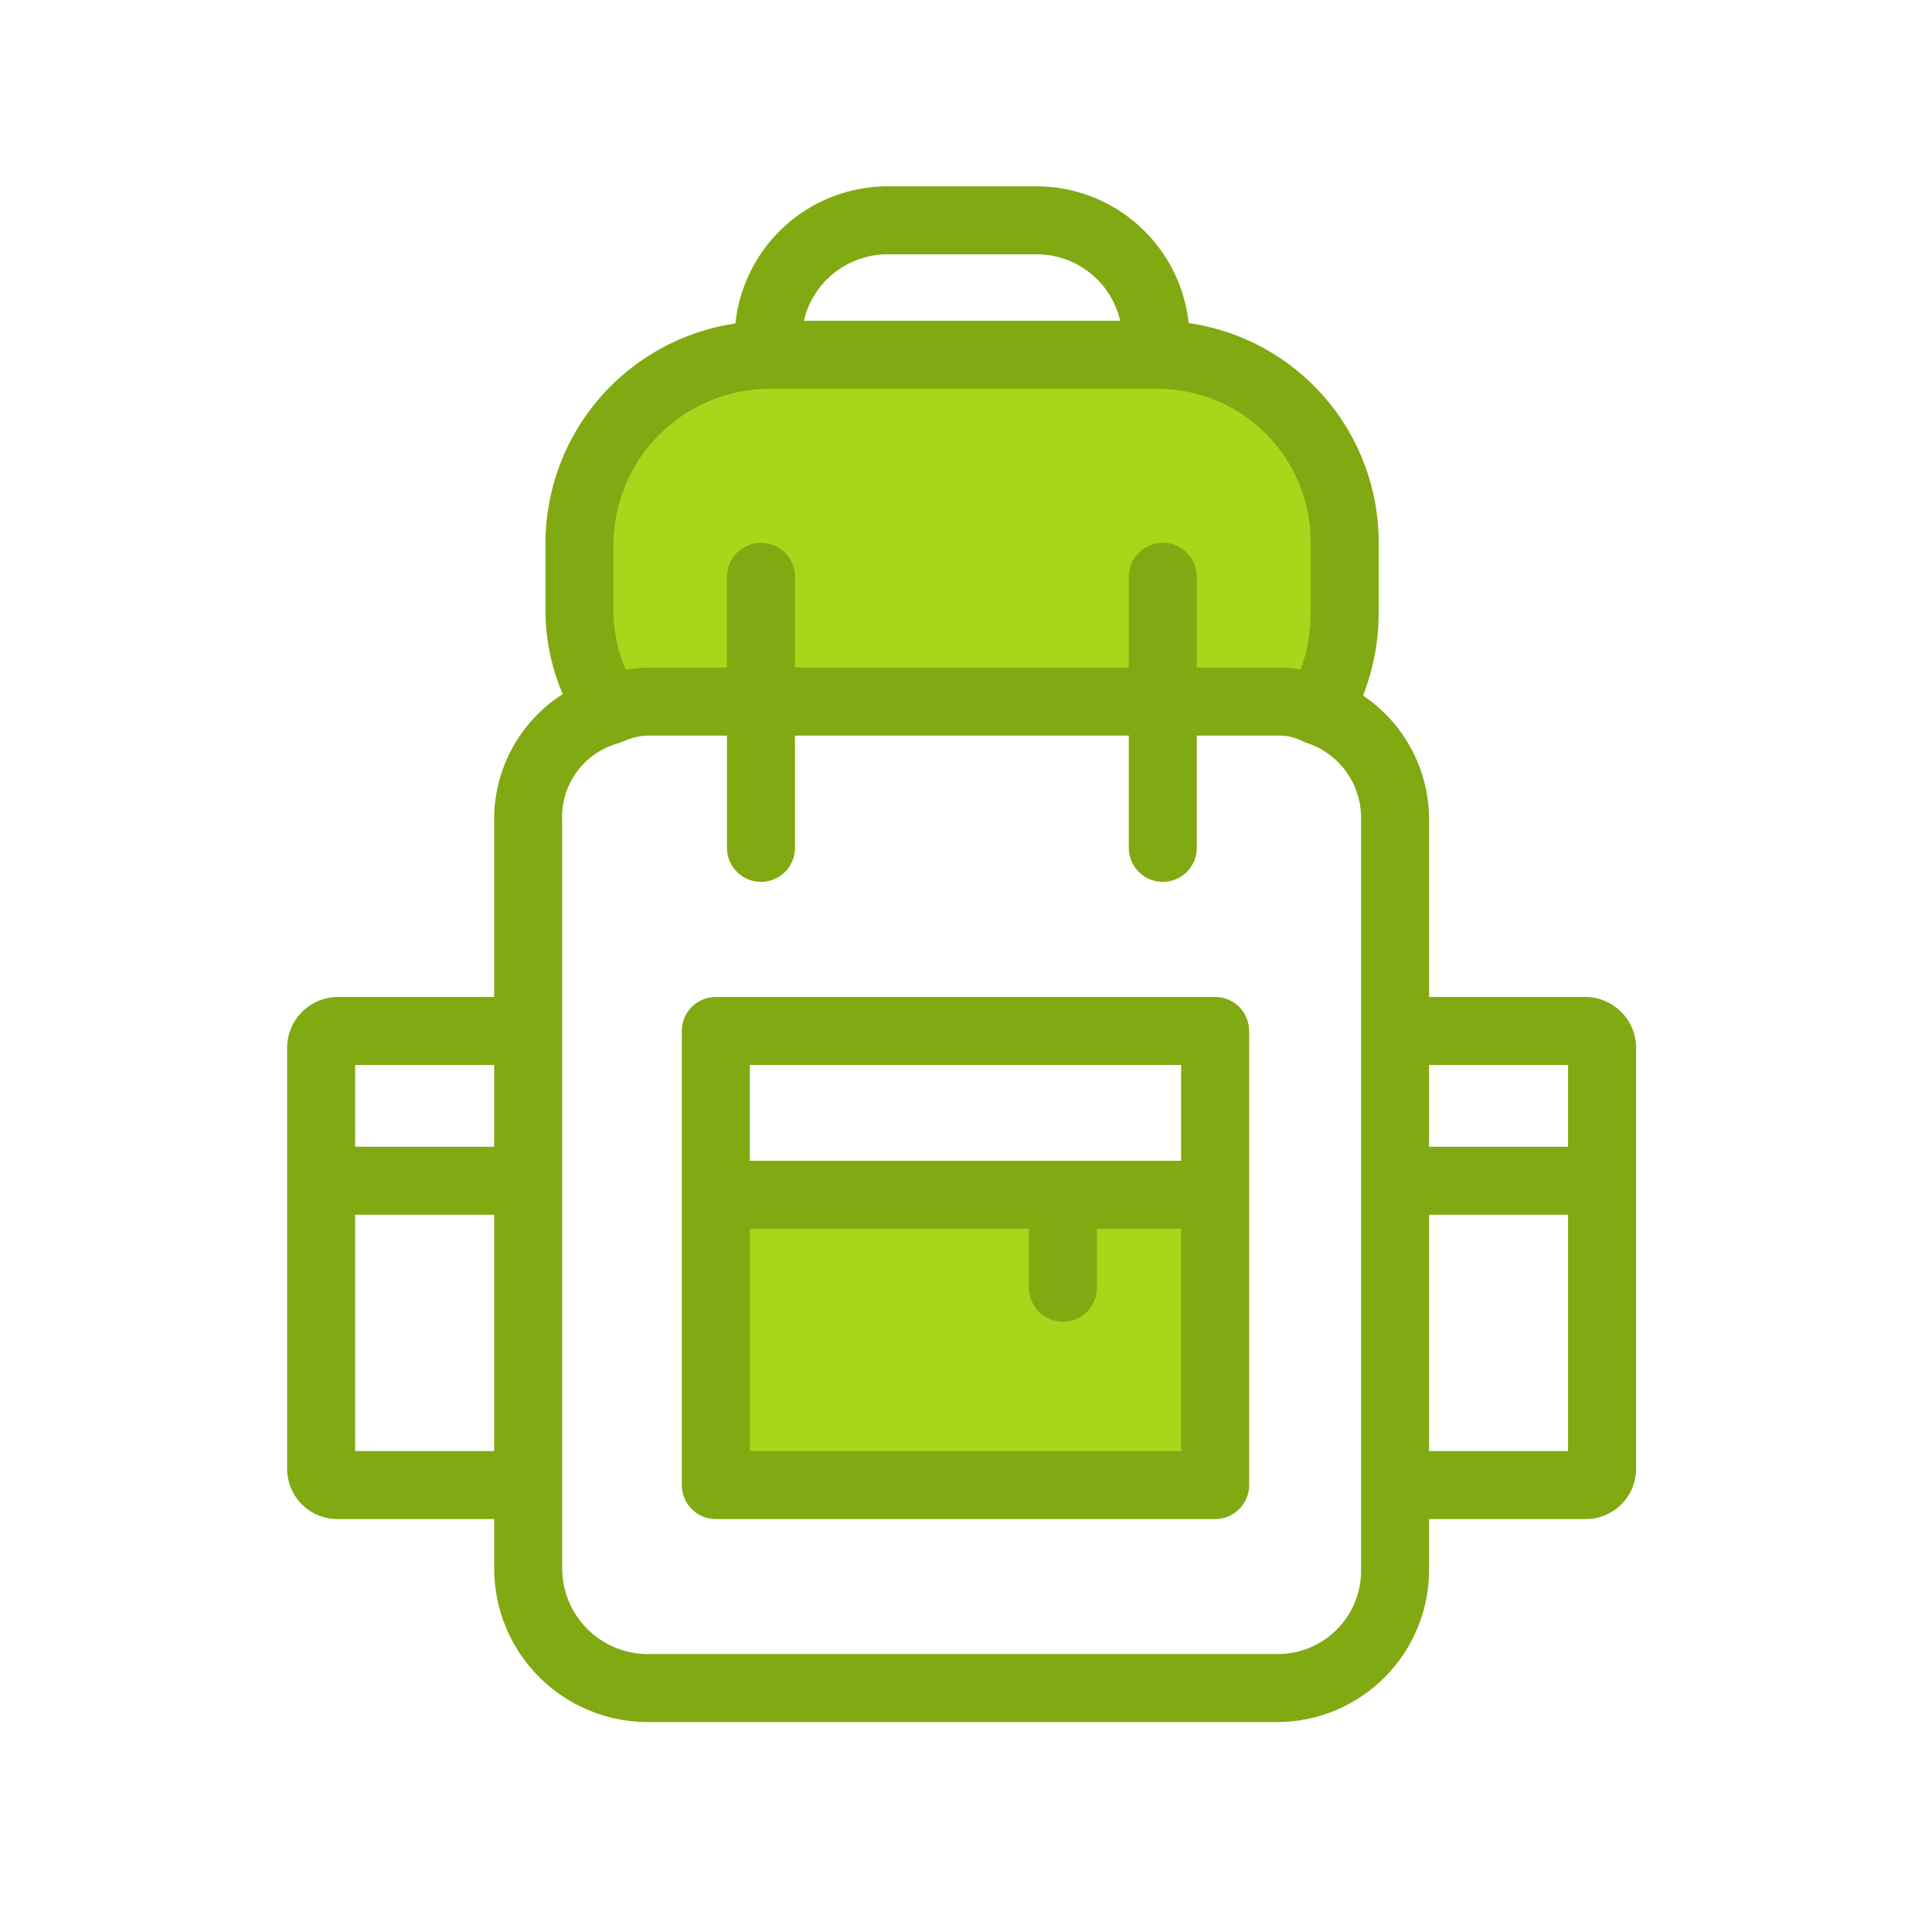 <?xml version="1.0" encoding="UTF-8"?> <svg xmlns="http://www.w3.org/2000/svg" width="111" height="111" viewBox="0 0 111 111" fill="none"> <rect width="111" height="111" fill="white"></rect> <path d="M41.529 69.436H70.414V83.878H41.529V69.436Z" fill="#A6D71A"></path> <path d="M33.827 29.258C33.827 25.392 36.961 22.258 40.827 22.258H70.154C74.02 22.258 77.154 25.392 77.154 29.258V39.588H33.827V29.258Z" fill="#A6D71A"></path> <path fill-rule="evenodd" clip-rule="evenodd" d="M82.105 57.278H91.072C91.848 57.279 92.592 57.587 93.141 58.135C93.69 58.684 93.999 59.428 94 60.203V84.388C93.999 85.154 93.694 85.888 93.153 86.429C92.612 86.97 91.878 87.275 91.112 87.276H82.105V90.116C82.125 92.432 81.225 94.662 79.603 96.317C77.981 97.971 75.769 98.915 73.452 98.94H37.215C34.876 98.938 32.633 98.007 30.978 96.353C29.324 94.698 28.393 92.455 28.391 90.116V87.276H19.384C18.618 87.275 17.884 86.97 17.343 86.429C16.802 85.888 16.497 85.154 16.496 84.388V60.203C16.497 59.428 16.806 58.684 17.355 58.135C17.904 57.587 18.648 57.279 19.424 57.278H28.391V47.179C28.372 45.727 28.724 44.295 29.413 43.018C30.103 41.741 31.106 40.66 32.33 39.879C31.693 38.386 31.355 36.782 31.336 35.158V31.207C31.341 28.145 32.445 25.186 34.449 22.869C36.452 20.552 39.22 19.031 42.25 18.584C42.478 16.425 43.495 14.427 45.106 12.973C46.717 11.518 48.808 10.71 50.979 10.704H59.567C61.733 10.71 63.821 11.515 65.431 12.965C67.041 14.415 68.06 16.407 68.293 18.561C71.332 18.997 74.111 20.518 76.118 22.842C78.124 25.166 79.223 28.137 79.211 31.207V35.158C79.215 36.801 78.91 38.43 78.313 39.961C79.493 40.756 80.457 41.832 81.119 43.092C81.781 44.351 82.119 45.756 82.105 47.179V57.278ZM90.091 65.883V61.186H82.105V65.883H90.091ZM59.567 14.612H50.979C49.866 14.614 48.786 14.992 47.915 15.686C47.045 16.38 46.435 17.348 46.185 18.433H64.36C64.111 17.348 63.501 16.38 62.63 15.686C61.76 14.992 60.68 14.614 59.567 14.612ZM37.874 24.972C36.218 26.628 35.275 28.866 35.244 31.207V35.158C35.257 36.3 35.497 37.428 35.952 38.476C36.322 38.411 36.697 38.376 37.073 38.37C37.096 38.37 37.119 38.366 37.142 38.362C37.167 38.358 37.191 38.354 37.215 38.354H41.767V33.141C41.767 32.622 41.973 32.125 42.339 31.759C42.706 31.392 43.203 31.186 43.721 31.186C44.239 31.186 44.736 31.392 45.103 31.759C45.469 32.125 45.675 32.622 45.675 33.141V38.354H64.853V33.141C64.853 32.622 65.058 32.125 65.425 31.759C65.791 31.392 66.288 31.186 66.807 31.186C67.325 31.186 67.822 31.392 68.189 31.759C68.555 32.125 68.761 32.622 68.761 33.141V38.354H73.477C73.898 38.353 74.318 38.388 74.732 38.459C75.117 37.401 75.311 36.283 75.303 35.158V31.207C75.323 28.879 74.418 26.638 72.788 24.976C71.158 23.314 68.935 22.366 66.606 22.341H44.108C41.767 22.372 39.53 23.316 37.874 24.972ZM28.391 65.883V61.186H20.404V65.883H28.391ZM20.404 69.791V83.368H28.391V69.791H20.404ZM77.875 91.978C78.105 91.385 78.214 90.751 78.196 90.115H78.196V47.179C78.237 46.196 77.958 45.227 77.4 44.417C76.842 43.608 76.035 43.001 75.103 42.69C75.002 42.659 74.905 42.62 74.811 42.574C74.391 42.358 73.924 42.251 73.452 42.263H68.761V48.713C68.761 49.231 68.555 49.728 68.189 50.095C67.822 50.461 67.325 50.667 66.807 50.667C66.288 50.667 65.791 50.461 65.425 50.095C65.058 49.728 64.853 49.231 64.853 48.713V42.263H45.675V48.713C45.675 49.231 45.469 49.728 45.103 50.095C44.736 50.461 44.239 50.667 43.721 50.667C43.203 50.667 42.706 50.461 42.339 50.095C41.973 49.728 41.767 49.231 41.767 48.713V42.263H37.24C36.77 42.269 36.307 42.375 35.882 42.574C35.869 42.58 35.856 42.582 35.842 42.583C35.83 42.585 35.818 42.586 35.806 42.592C35.693 42.646 35.576 42.69 35.456 42.723C34.504 42.999 33.673 43.59 33.1 44.4C32.527 45.209 32.245 46.188 32.299 47.179V90.115C32.301 91.419 32.82 92.668 33.741 93.59C34.663 94.511 35.912 95.03 37.215 95.031H73.452C74.088 95.027 74.717 94.895 75.302 94.644C75.886 94.393 76.415 94.028 76.857 93.57C77.299 93.113 77.645 92.571 77.875 91.978ZM82.105 69.791V83.368H90.091V69.791H82.105ZM41.126 57.278H69.813C70.069 57.278 70.324 57.328 70.561 57.426C70.798 57.525 71.013 57.669 71.195 57.85C71.376 58.032 71.52 58.247 71.618 58.484C71.717 58.721 71.767 58.975 71.767 59.232V85.322C71.767 85.578 71.717 85.833 71.618 86.07C71.52 86.307 71.376 86.522 71.195 86.704C71.013 86.885 70.798 87.029 70.561 87.127C70.324 87.226 70.069 87.276 69.813 87.276H41.126C40.869 87.276 40.615 87.226 40.378 87.127C40.141 87.029 39.925 86.885 39.744 86.704C39.562 86.522 39.418 86.307 39.32 86.07C39.222 85.833 39.171 85.578 39.172 85.322V59.232C39.171 58.975 39.222 58.721 39.32 58.484C39.418 58.247 39.562 58.032 39.744 57.85C39.925 57.669 40.141 57.525 40.378 57.426C40.615 57.328 40.869 57.278 41.126 57.278ZM67.859 66.692V61.186H43.08V66.692H67.859ZM43.08 70.6V83.368H67.858V70.6H63.024V73.984C63.024 74.502 62.819 74.999 62.452 75.366C62.086 75.732 61.589 75.938 61.07 75.938C60.552 75.938 60.055 75.732 59.688 75.366C59.322 74.999 59.116 74.502 59.116 73.984V70.6H43.08Z" fill="#81A911"></path> </svg> 